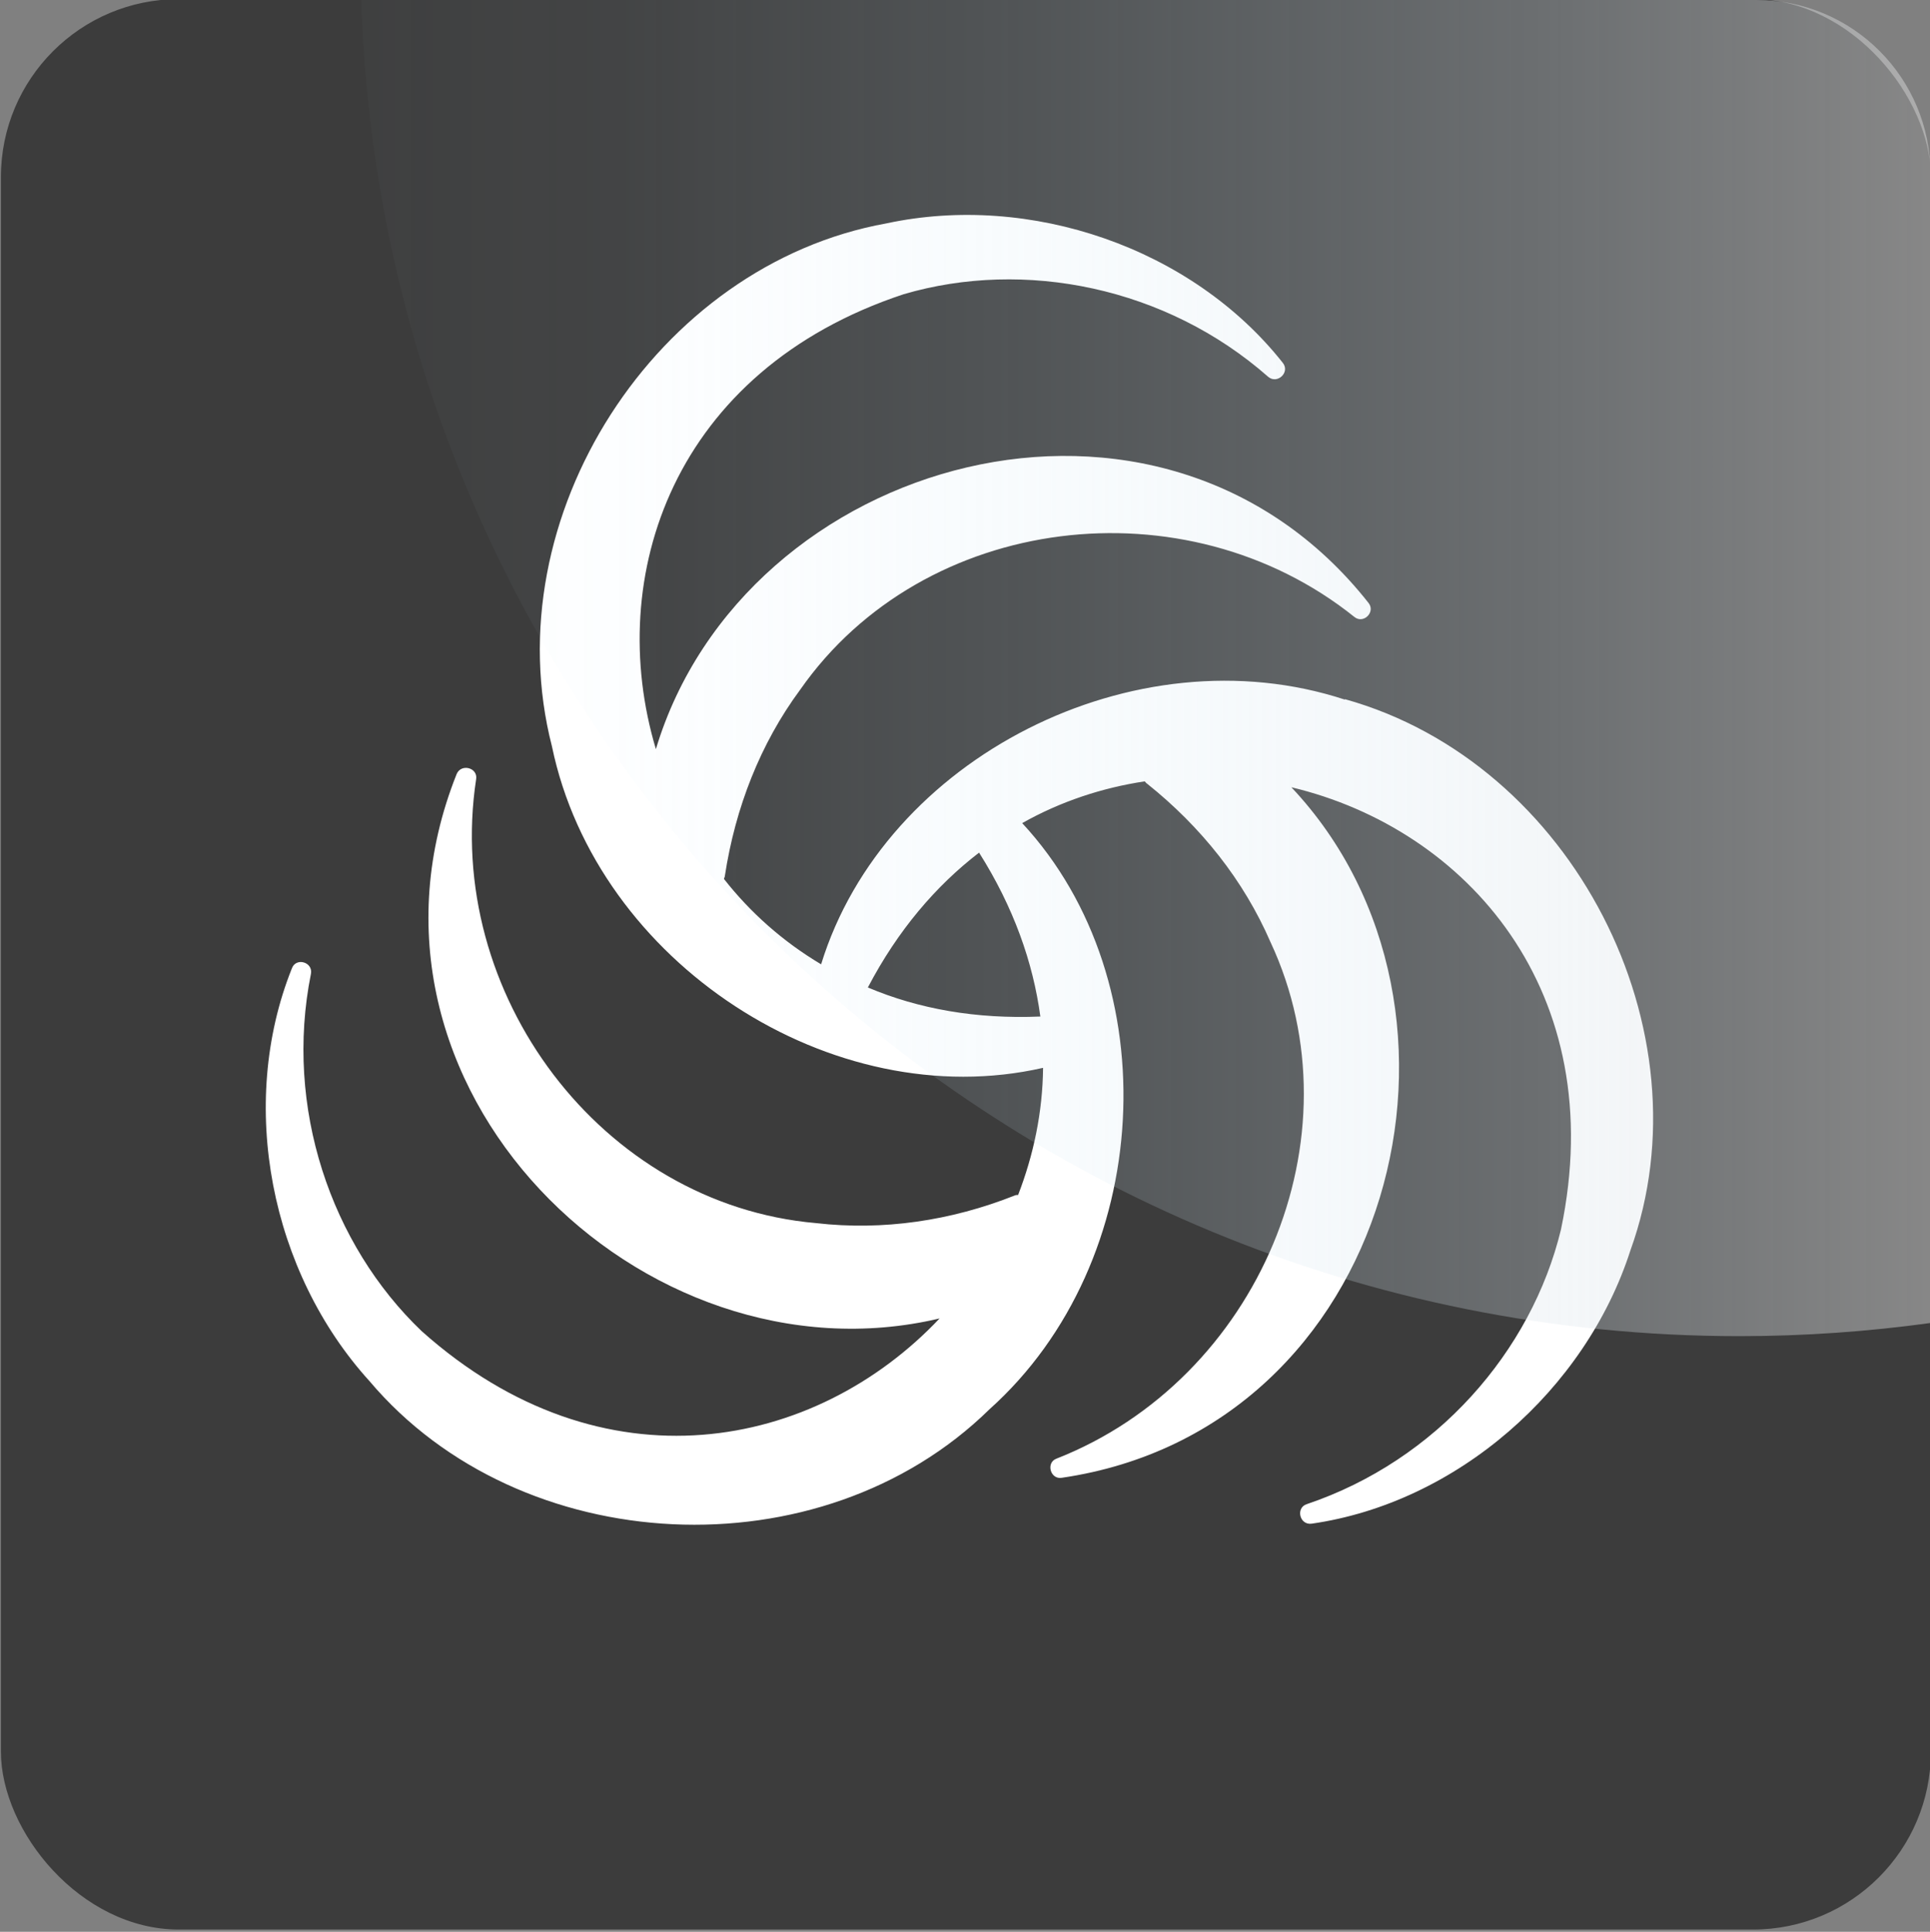 <?xml version="1.0" encoding="UTF-8"?>
<svg xmlns="http://www.w3.org/2000/svg" xmlns:xlink="http://www.w3.org/1999/xlink" viewBox="0 0 42.52 42.55">
  <rect x="0" y="0" width="42.52" height="42.55" fill="#808080" stroke="none"/>
  <defs>
    <style>
      .cls-1 {
        fill: #fff;
      }

      .cls-2 {
        fill: #3c3c3c;
      }

      .cls-3 {
        fill: url(#Unbenannter_Verlauf_14);
      }
    </style>
    <linearGradient id="Unbenannter_Verlauf_14" data-name="Unbenannter Verlauf 14" x1="0" y1="14.72" x2="34.56" y2="14.72" gradientUnits="userSpaceOnUse">
      <stop offset="0" stop-color="#c9e8fb" stop-opacity=".02"/>
      <stop offset=".17" stop-color="#cbe7f9" stop-opacity=".05"/>
      <stop offset=".43" stop-color="#d0e6f3" stop-opacity=".15"/>
      <stop offset=".75" stop-color="#dae4eb" stop-opacity=".3"/>
      <stop offset="1" stop-color="#e3e3e3" stop-opacity=".45"/>
    </linearGradient>
    <symbol id="glasbutton3" viewBox="0 0 34.56 29.43">
      <path class="cls-3" d="M30.74,0H0c.51,16.34,13.9,29.43,30.36,29.43,1.43,0,2.83-.1,4.21-.29V3.83c0-2.11-1.71-3.83-3.83-3.83Z"/>
    </symbol>
  </defs>
  <g id="Ebene_1" data-name="Ebene 1">
    <g id="hintergrund_icon-44" data-name="hintergrund icon">
      <rect class="cls-2" x=".02" y="-.02" width="42.52" height="42.52" rx="3.92" ry="3.92"/>
    </g>
    <path class="cls-1" d="M29.63,15.41c-4.63-1.52-10.14,1.28-11.54,5.83-.84-.5-1.56-1.14-2.14-1.88,0-.02.02-.04.02-.07.23-1.5.78-2.91,1.66-4.1,2.72-3.89,8.49-4.58,12.21-1.6.2.16.47-.11.31-.31-4.58-5.81-13.76-3.23-15.7,3.22-1.14-3.8.38-8.34,5.46-10.02,2.66-.78,5.78-.16,8.03,1.82.2.17.49-.1.32-.31-2-2.53-5.56-3.75-8.73-3.07-5.07.91-8.67,6.47-7.37,11.52.99,4.77,6.18,8.14,10.82,7.08-.01.98-.21,1.92-.55,2.8-.02,0-.05,0-.07.01-1.41.56-2.91.78-4.38.61-4.73-.41-8.21-5.06-7.49-9.78.04-.25-.33-.35-.43-.11-2.74,6.87,4.09,13.54,10.64,11.99-2.73,2.89-7.41,3.85-11.41.28-2-1.91-3.03-4.93-2.44-7.87.05-.26-.33-.37-.42-.12-1.2,3-.47,6.69,1.71,9.09,3.32,3.93,9.94,4.27,13.66.62,3.63-3.25,3.96-9.42.72-12.91.85-.48,1.77-.78,2.7-.92.02.02.03.04.05.05,1.19.95,2.13,2.13,2.72,3.49,2.01,4.3-.28,9.64-4.72,11.38-.23.09-.13.46.12.42,7.32-1.07,9.68-10.31,5.06-15.21,3.86.92,7.04,4.5,5.94,9.74-.65,2.69-2.75,5.09-5.6,6.05-.25.08-.16.47.11.43,3.19-.46,6.03-2.94,7.02-6.02,1.75-4.84-1.27-10.74-6.29-12.14ZM22.92,22.39c-1.42.06-2.69-.17-3.8-.64.66-1.26,1.5-2.24,2.45-2.97.76,1.2,1.19,2.42,1.35,3.61Z"/>
  </g>
  <g id="glasbutton_3" data-name="glasbutton 3">
    <use width="34.56" height="29.43" transform="translate(7.96)" xlink:href="#glasbutton3"/>
  </g>
</svg>